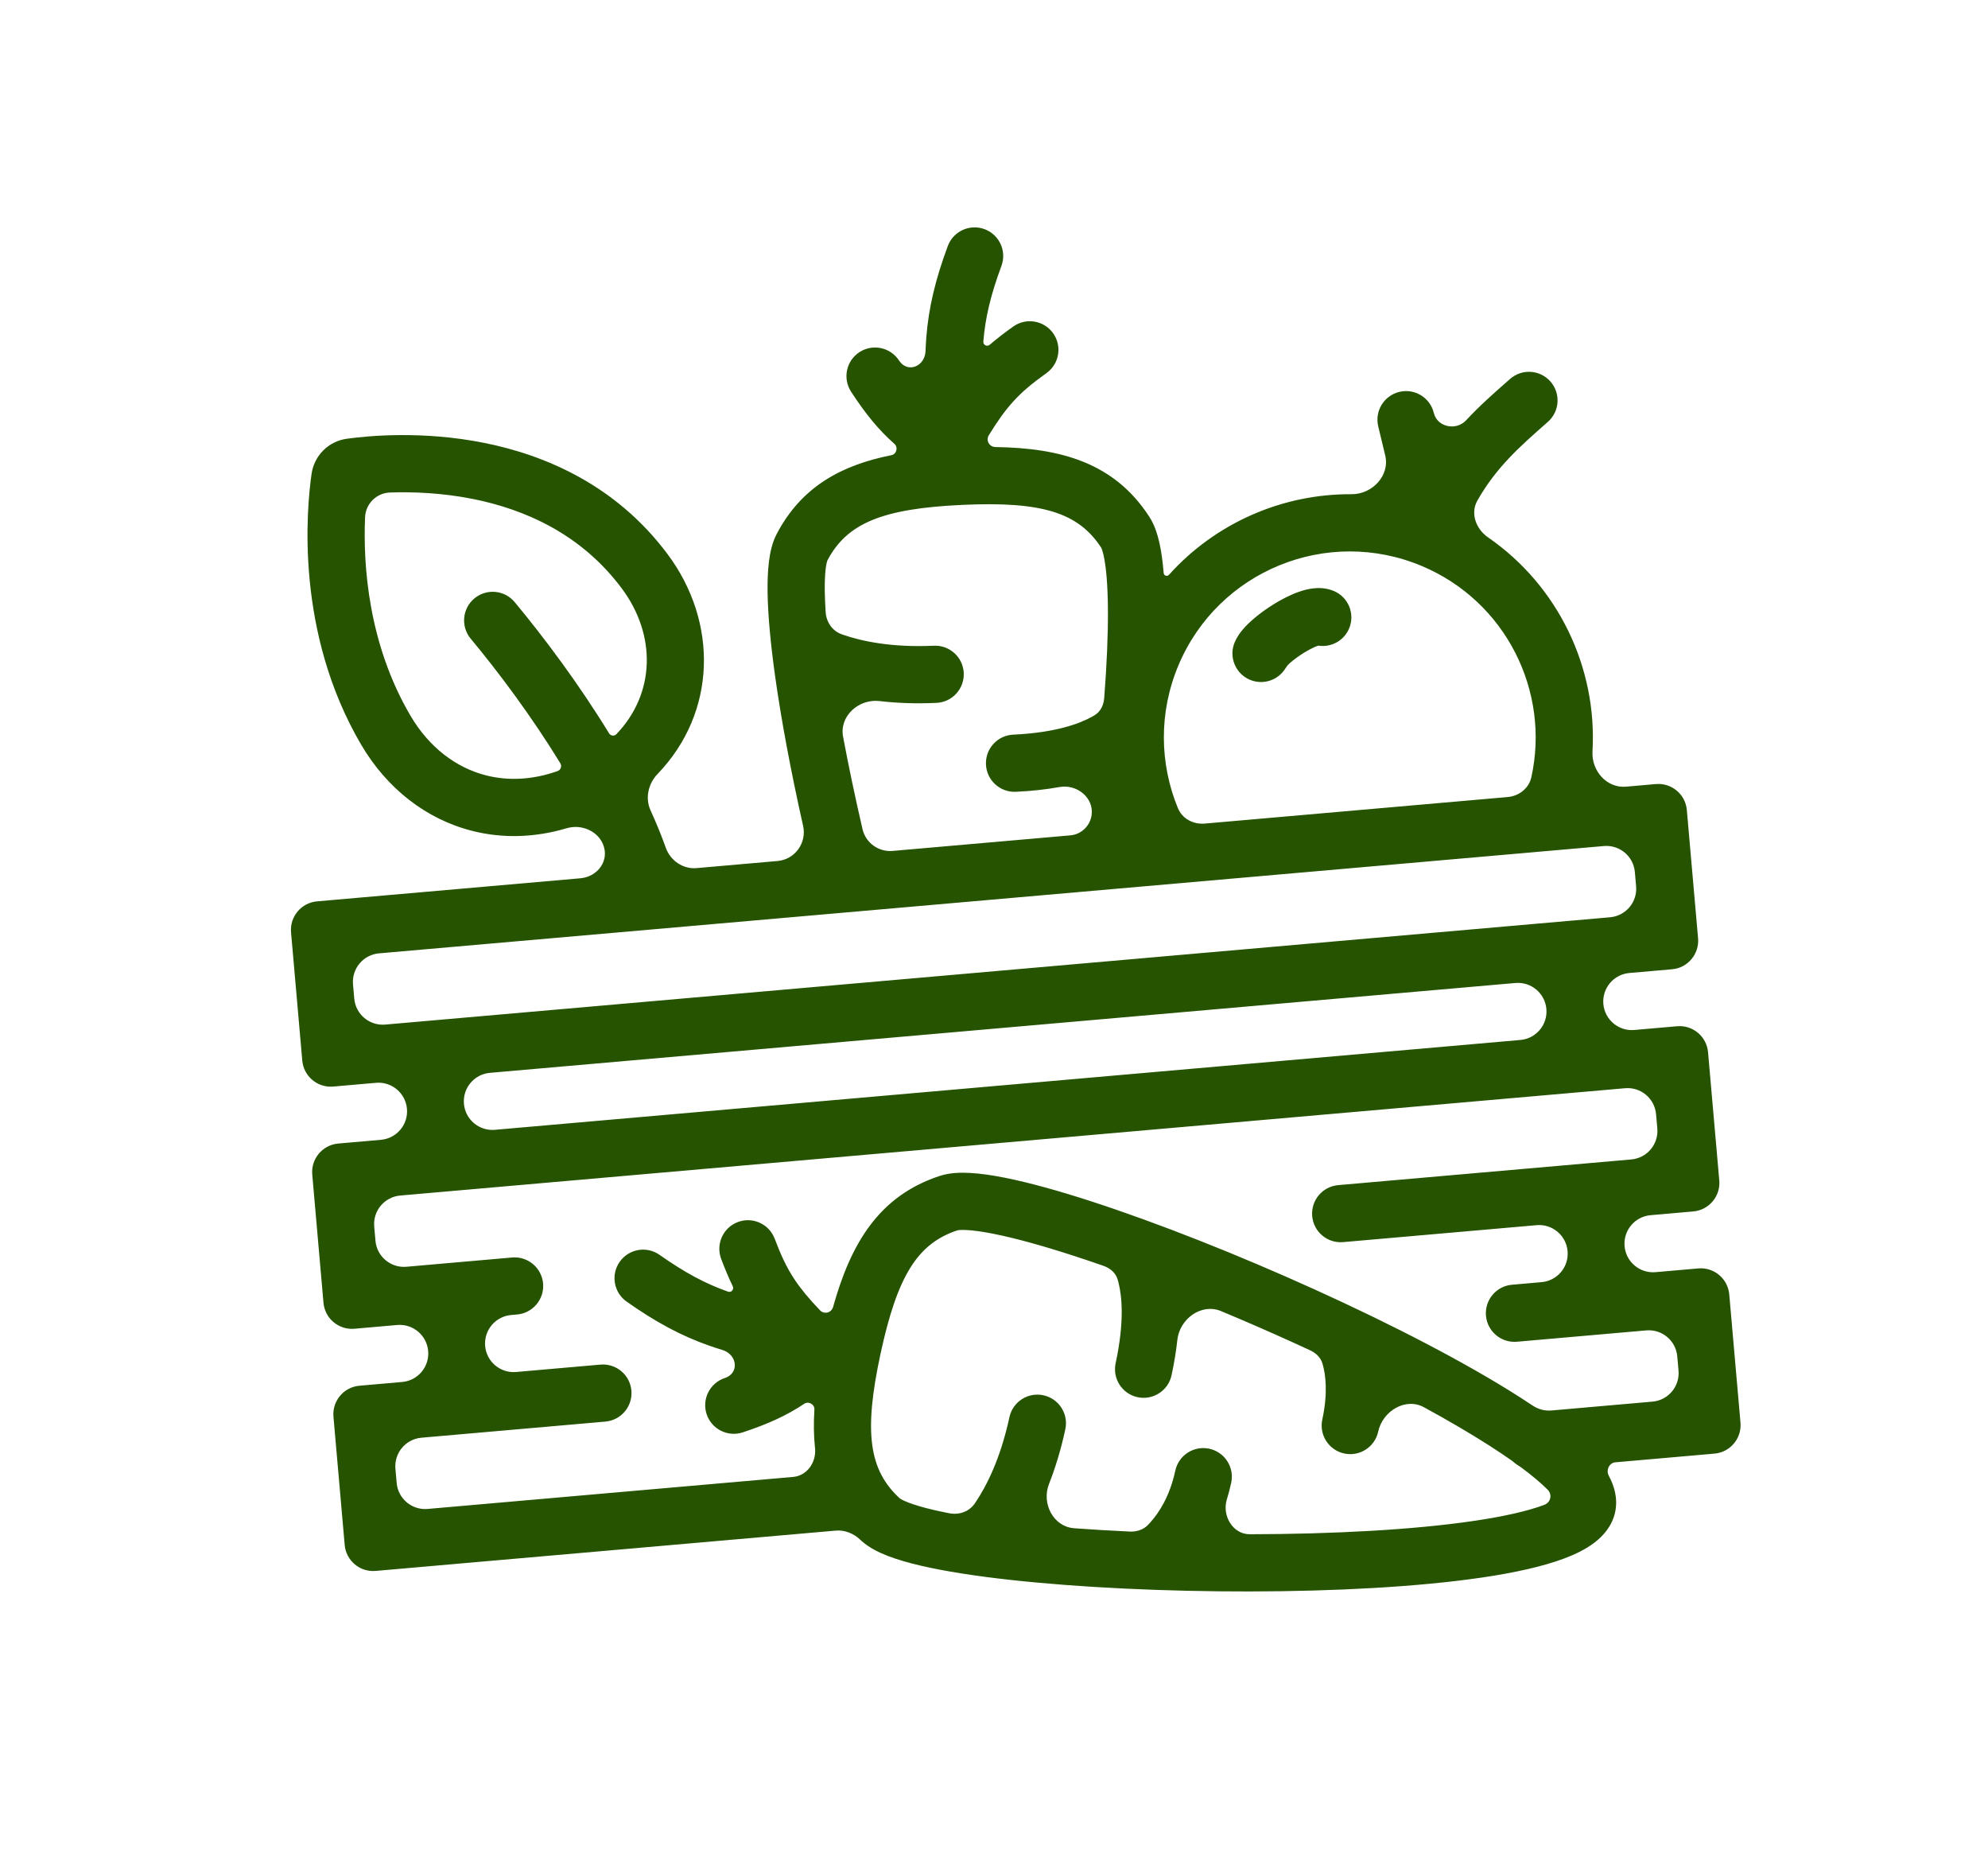 <svg width="320" height="299" viewBox="0 0 320 299" fill="none" xmlns="http://www.w3.org/2000/svg">
<path fill-rule="evenodd" clip-rule="evenodd" d="M161.194 42.797C162.078 40.413 160.863 37.764 158.48 36.88C156.096 35.996 153.447 37.211 152.563 39.594C150.579 44.941 149.488 49.452 149.107 54.253C149.049 54.99 149.007 55.731 148.982 56.477C148.896 58.985 146.081 60.123 144.713 58.019V58.019C143.327 55.887 140.476 55.283 138.345 56.668C136.214 58.054 135.609 60.905 136.995 63.036C139.316 66.606 141.457 69.221 143.965 71.424V71.424C144.603 71.985 144.32 73.087 143.486 73.253C135.417 74.859 128.992 78.34 125.012 85.953C124.286 87.341 123.952 88.944 123.774 90.38C123.586 91.893 123.527 93.61 123.558 95.449C123.619 99.128 124.047 103.644 124.743 108.644C125.74 115.822 127.317 124.201 129.272 132.901C129.888 135.643 127.962 138.317 125.163 138.562L112.122 139.705C109.917 139.898 107.902 138.488 107.16 136.403C106.456 134.421 105.632 132.417 104.717 130.412C103.816 128.438 104.346 126.113 105.851 124.55C115.368 114.667 115.643 100.136 107.447 89.168C99.165 78.082 87.793 73.237 77.899 71.266C68.042 69.303 59.355 70.122 55.834 70.607C52.858 71.017 50.568 73.335 50.15 76.27C49.346 81.914 47.486 101.71 58.14 119.849C62.249 126.845 68.561 131.848 76.08 133.731C80.909 134.941 86.061 134.822 91.224 133.286C93.494 132.611 96.113 133.646 97.046 135.823V135.823C98.168 138.438 96.25 141.095 93.415 141.343L51.032 145.056C48.499 145.278 46.626 147.51 46.848 150.043L48.656 170.676C48.877 173.209 51.11 175.082 53.642 174.86L60.52 174.257C63.052 174.036 65.285 175.909 65.507 178.441V178.441C65.729 180.973 63.856 183.206 61.323 183.428L54.446 184.03C51.913 184.252 50.04 186.484 50.262 189.017L52.069 209.65C52.291 212.183 54.524 214.056 57.056 213.834L63.934 213.231C66.466 213.009 68.699 214.883 68.921 217.415V217.415C69.143 219.947 67.27 222.18 64.737 222.402L57.859 223.004C55.327 223.226 53.454 225.459 53.676 227.991L55.483 248.624C55.705 251.157 57.938 253.03 60.47 252.808L134.536 246.32C135.981 246.194 137.385 246.775 138.447 247.764C138.513 247.827 138.581 247.889 138.649 247.951C139.876 249.072 141.463 249.838 142.916 250.398C144.452 250.991 146.256 251.508 148.223 251.966C152.164 252.884 157.12 253.645 162.66 254.255C173.761 255.478 187.596 256.133 201.175 256.112C214.734 256.091 228.216 255.397 238.569 253.869C243.714 253.111 248.314 252.114 251.822 250.792C253.57 250.134 255.261 249.316 256.65 248.255C258.019 247.21 259.492 245.618 259.981 243.347C260.47 241.075 259.782 239.018 258.964 237.502V237.502C258.48 236.604 259.005 235.417 260.022 235.328L275.975 233.931C278.507 233.709 280.38 231.477 280.158 228.944L278.351 208.311C278.129 205.778 275.896 203.905 273.364 204.127L266.486 204.73C263.954 204.951 261.721 203.078 261.5 200.546V200.546C261.278 198.014 263.151 195.781 265.683 195.559L272.561 194.957C275.093 194.735 276.966 192.502 276.744 189.97L274.937 169.336C274.715 166.804 272.483 164.931 269.95 165.153L263.072 165.755C260.54 165.977 258.307 164.104 258.085 161.572V161.572C257.864 159.04 259.737 156.807 262.269 156.585L269.147 155.983C271.679 155.761 273.552 153.528 273.331 150.996L271.523 130.362C271.301 127.83 269.069 125.957 266.536 126.179L261.731 126.6C258.63 126.871 256.156 124.035 256.336 120.927C257.116 107.45 250.825 94.28 239.526 86.482C237.58 85.139 236.642 82.619 237.806 80.56C240.829 75.212 244.687 71.82 249.008 68.02L249.151 67.894C251.06 66.215 251.247 63.307 249.568 61.398C247.889 59.489 244.981 59.303 243.072 60.981L242.739 61.274C240.517 63.227 238.206 65.258 235.974 67.656C234.385 69.363 231.344 68.733 230.799 66.465V66.465C230.205 63.993 227.719 62.471 225.248 63.066C222.776 63.66 221.254 66.145 221.848 68.617L222.971 73.287C223.753 76.542 220.886 79.556 217.538 79.534C206.401 79.461 195.647 84.178 188.161 92.508C187.879 92.822 187.346 92.645 187.312 92.224V92.224C187.168 90.453 186.949 88.801 186.624 87.355C186.314 85.979 185.838 84.456 185.005 83.17C179.379 74.477 170.773 72.091 160.214 71.945C159.553 71.936 159.007 71.418 158.977 70.758V70.758C158.965 70.513 159.027 70.27 159.155 70.061C160.584 67.725 161.774 66.087 162.994 64.725C164.44 63.112 166.055 61.747 168.44 60.049C170.51 58.574 170.993 55.7 169.518 53.629C168.042 51.559 165.168 51.076 163.098 52.551C161.724 53.53 160.479 54.48 159.316 55.48C158.897 55.84 158.24 55.532 158.284 54.981V54.981C158.583 51.209 159.434 47.541 161.194 42.797ZM172.298 134.434C174.054 134.28 175.48 132.902 175.714 131.155V131.155C176.09 128.358 173.321 126.154 170.544 126.657C168.472 127.032 166.14 127.302 163.518 127.423C160.979 127.541 158.825 125.578 158.707 123.039C158.589 120.5 160.552 118.346 163.091 118.228C169.949 117.91 173.809 116.444 175.8 115.33C175.953 115.244 176.097 115.16 176.231 115.078C177.176 114.496 177.656 113.435 177.742 112.328C177.951 109.624 178.108 107.045 178.209 104.63C178.403 99.954 178.381 95.992 178.136 92.967C178.014 91.453 177.842 90.261 177.643 89.376C177.464 88.58 177.308 88.241 177.278 88.178C177.273 88.165 177.272 88.163 177.277 88.172C173.583 82.464 167.677 80.657 154.856 81.252C142.034 81.847 136.319 84.193 133.17 90.218C133.174 90.21 133.173 90.212 133.169 90.225C133.145 90.292 133.015 90.662 132.909 91.516C132.792 92.457 132.735 93.713 132.762 95.295C132.778 96.282 132.826 97.362 132.905 98.526C133.013 100.118 133.976 101.541 135.48 102.074C135.535 102.094 135.59 102.113 135.646 102.133C138.649 103.175 143.473 104.234 150.319 103.917C152.858 103.799 155.012 105.762 155.13 108.301C155.247 110.841 153.284 112.995 150.745 113.113C147.32 113.271 144.265 113.138 141.569 112.822C138.218 112.43 135.085 115.241 135.706 118.557C136.592 123.289 137.649 128.309 138.835 133.432C139.349 135.65 141.424 137.138 143.692 136.939L172.298 134.434ZM66.077 115.187C59.252 103.567 58.441 90.92 58.761 83.256C58.852 81.067 60.596 79.331 62.786 79.258C66.4 79.137 71.092 79.297 76.101 80.294C84.529 81.973 93.555 85.953 100.073 94.677C105.674 102.174 105.51 111.584 99.214 118.157C98.874 118.512 98.296 118.434 98.039 118.014V118.014C93.161 110.046 87.537 102.534 82.843 96.895C81.217 94.942 78.315 94.676 76.361 96.303C74.407 97.929 74.142 100.831 75.768 102.785C80.235 108.15 85.585 115.302 90.188 122.821V122.821C90.475 123.29 90.27 123.905 89.751 124.089C85.629 125.549 81.74 125.659 78.317 124.802C73.432 123.578 69.066 120.274 66.077 115.187ZM244.846 236.141C244.666 236.008 244.473 235.891 244.283 235.772C244.114 235.666 243.953 235.55 243.799 235.423C243.627 235.281 243.457 235.135 243.274 235.007C242.217 234.264 241.065 233.492 239.822 232.695C236.697 230.69 233.106 228.592 229.193 226.46C226.235 224.849 222.554 227.086 221.845 230.38V230.38C221.311 232.865 218.862 234.446 216.377 233.911C213.892 233.376 212.311 230.928 212.846 228.443C213.77 224.151 213.38 221.253 212.914 219.586C212.899 219.53 212.883 219.475 212.867 219.421C212.578 218.445 211.797 217.726 210.873 217.298C209.865 216.831 208.851 216.366 207.833 215.905C204.086 214.207 200.297 212.56 196.549 210.996C193.388 209.677 189.879 212.232 189.511 215.638C189.322 217.383 189.02 219.273 188.58 221.317C188.045 223.802 185.597 225.383 183.112 224.849C180.627 224.314 179.046 221.866 179.581 219.38C181.025 212.668 180.594 208.563 180.026 206.353C179.982 206.183 179.937 206.023 179.892 205.872C179.571 204.809 178.668 204.074 177.62 203.709C176.007 203.147 174.437 202.617 172.918 202.123C167.794 200.457 163.347 199.233 159.878 198.547C158.141 198.203 156.737 198.013 155.668 197.953C154.669 197.897 154.229 197.973 154.154 197.986C154.142 197.988 154.14 197.989 154.146 197.987C147.684 200.1 144.428 205.348 141.728 217.896C139.027 230.444 139.836 236.569 144.856 241.153C144.854 241.151 144.853 241.15 144.854 241.151C144.855 241.151 144.858 241.153 144.863 241.157L144.863 241.157C144.926 241.199 145.296 241.449 146.229 241.809C147.229 242.195 148.586 242.599 150.311 243C151.092 243.182 151.929 243.359 152.821 243.532C154.387 243.834 156.009 243.266 156.909 241.949C156.942 241.901 156.975 241.852 157.008 241.803C158.783 239.166 161.04 234.772 162.481 228.073C163.016 225.588 165.464 224.007 167.95 224.542C170.435 225.077 172.016 227.525 171.481 230.01C170.759 233.362 169.85 236.282 168.856 238.807C167.62 241.947 169.538 245.694 172.903 245.941C175.782 246.152 178.775 246.331 181.842 246.474C182.923 246.525 184.006 246.207 184.761 245.433C184.889 245.302 185.02 245.162 185.154 245.013C186.552 243.454 188.291 240.819 189.183 236.676C189.718 234.19 192.166 232.609 194.651 233.144C197.136 233.679 198.718 236.127 198.183 238.612C197.98 239.554 197.744 240.448 197.481 241.298C196.673 243.907 198.43 246.911 201.161 246.906V246.906C214.499 246.886 227.489 246.199 237.225 244.762C242.125 244.04 245.974 243.159 248.576 242.178V242.178C249.631 241.781 249.903 240.516 249.105 239.72V239.72C248.029 238.646 246.601 237.446 244.846 236.141ZM270.185 220.577C270.406 223.109 268.533 225.342 266.001 225.564L249.735 226.989C248.665 227.082 247.597 226.796 246.704 226.198C246.081 225.781 245.444 225.364 244.793 224.947C235.985 219.296 223.983 213.117 211.633 207.52C199.265 201.915 186.384 196.821 175.764 193.368C170.463 191.645 165.633 190.301 161.664 189.516C159.681 189.124 157.825 188.854 156.181 188.762C154.626 188.675 152.865 188.72 151.284 189.237C141.443 192.456 136.937 200.167 134.099 210.338C133.921 210.975 133.281 211.37 132.635 211.231V211.231C132.395 211.18 132.176 211.058 132.006 210.881C130.114 208.902 128.833 207.333 127.829 205.806C126.639 203.996 125.732 202.085 124.698 199.346C123.801 196.968 121.146 195.767 118.767 196.664C116.389 197.561 115.188 200.217 116.085 202.595C116.681 204.173 117.281 205.62 117.95 207C118.191 207.497 117.725 208.053 117.204 207.87V207.87C113.634 206.617 110.305 204.858 106.168 201.944C104.089 200.48 101.218 200.979 99.754 203.057C98.29 205.135 98.789 208.007 100.867 209.47C105.53 212.754 109.612 214.962 114.156 216.557C114.854 216.802 115.559 217.031 116.274 217.246C118.677 217.97 119.058 220.982 116.674 221.767V221.767C114.26 222.562 112.947 225.164 113.742 227.578C114.537 229.993 117.139 231.306 119.553 230.511C123.598 229.179 126.673 227.776 129.444 225.915V225.915C130.149 225.441 131.143 225.996 131.09 226.844C130.957 228.991 130.976 231.061 131.191 233.052C131.432 235.289 129.922 237.484 127.681 237.68L68.837 242.834C66.305 243.056 64.072 241.183 63.85 238.651L63.65 236.358C63.428 233.826 65.301 231.593 67.833 231.371L74.711 230.769L97.45 228.777C99.982 228.555 101.855 226.323 101.633 223.79C101.412 221.258 99.179 219.385 96.647 219.607L83.078 220.795C80.546 221.017 78.313 219.144 78.091 216.612V216.612C77.87 214.079 79.743 211.847 82.275 211.625L83.234 211.541C85.766 211.319 87.639 209.086 87.418 206.554C87.196 204.022 84.963 202.149 82.431 202.37L65.423 203.86C62.891 204.082 60.658 202.209 60.437 199.677L60.236 197.384C60.014 194.852 61.887 192.619 64.419 192.397L71.249 191.799L71.297 191.795L254.705 175.729L254.753 175.725L261.583 175.127C264.115 174.905 266.348 176.778 266.57 179.31L266.771 181.603C266.993 184.135 265.119 186.368 262.587 186.59L215.402 190.723C212.869 190.945 210.996 193.177 211.218 195.71C211.44 198.242 213.673 200.115 216.205 199.893L247.342 197.166C249.875 196.944 252.107 198.817 252.329 201.349V201.349C252.551 203.882 250.678 206.114 248.146 206.336L243.373 206.754C240.841 206.976 238.968 209.209 239.19 211.741C239.411 214.273 241.644 216.146 244.176 215.925L258.119 214.703L264.997 214.101C267.529 213.879 269.762 215.752 269.984 218.284L270.185 220.577ZM228.885 91.096C213.658 84.68 196.113 91.823 189.697 107.049C186.474 114.7 186.67 122.936 189.603 130.059C190.305 131.762 192.09 132.7 193.925 132.539L242.673 128.269C244.505 128.109 246.099 126.878 246.495 125.082C249.547 111.255 242.4 96.791 228.885 91.096ZM74.677 177.638C74.456 175.105 76.329 172.873 78.861 172.651L243.928 158.192C246.461 157.97 248.693 159.843 248.915 162.375V162.375C249.137 164.908 247.264 167.14 244.732 167.362L79.664 181.821C77.132 182.043 74.899 180.17 74.677 177.638V177.638ZM263.357 142.629C263.579 145.161 261.706 147.394 259.173 147.616L252.295 148.218L68.887 164.284L62.01 164.886C59.477 165.108 57.245 163.235 57.023 160.703L56.822 158.41C56.6 155.878 58.473 153.645 61.005 153.423L258.169 136.153C260.702 135.931 262.934 137.804 263.156 140.336L263.357 142.629ZM201.195 109.397C203.258 110.266 205.598 109.517 206.801 107.726C207.009 107.417 207.205 107.097 207.477 106.844C207.533 106.792 207.594 106.737 207.66 106.679C208.244 106.163 209.042 105.574 209.903 105.043C210.78 104.504 211.566 104.122 212.118 103.929C212.137 103.922 212.155 103.916 212.173 103.91V103.91C212.192 103.904 212.211 103.902 212.231 103.905C214.265 104.214 216.326 103.122 217.161 101.14C218.148 98.798 217.049 96.099 214.707 95.111C213.433 94.575 212.209 94.596 211.412 94.684C210.563 94.778 209.761 95.001 209.077 95.24C207.706 95.72 206.308 96.447 205.078 97.204C203.832 97.971 202.599 98.867 201.567 99.778C200.711 100.534 199.4 101.803 198.741 103.368C197.754 105.711 198.853 108.41 201.195 109.397ZM207.02 107.323C207.019 107.324 207.024 107.317 207.034 107.304C207.025 107.317 207.02 107.323 207.02 107.323ZM250.973 242.113C250.973 242.113 250.971 242.106 250.967 242.093C250.972 242.106 250.974 242.113 250.973 242.113ZM251.25 240.78C251.258 240.77 251.263 240.766 251.263 240.766C251.264 240.766 251.26 240.77 251.25 240.78Z" fill="#255300"/>
</svg>
